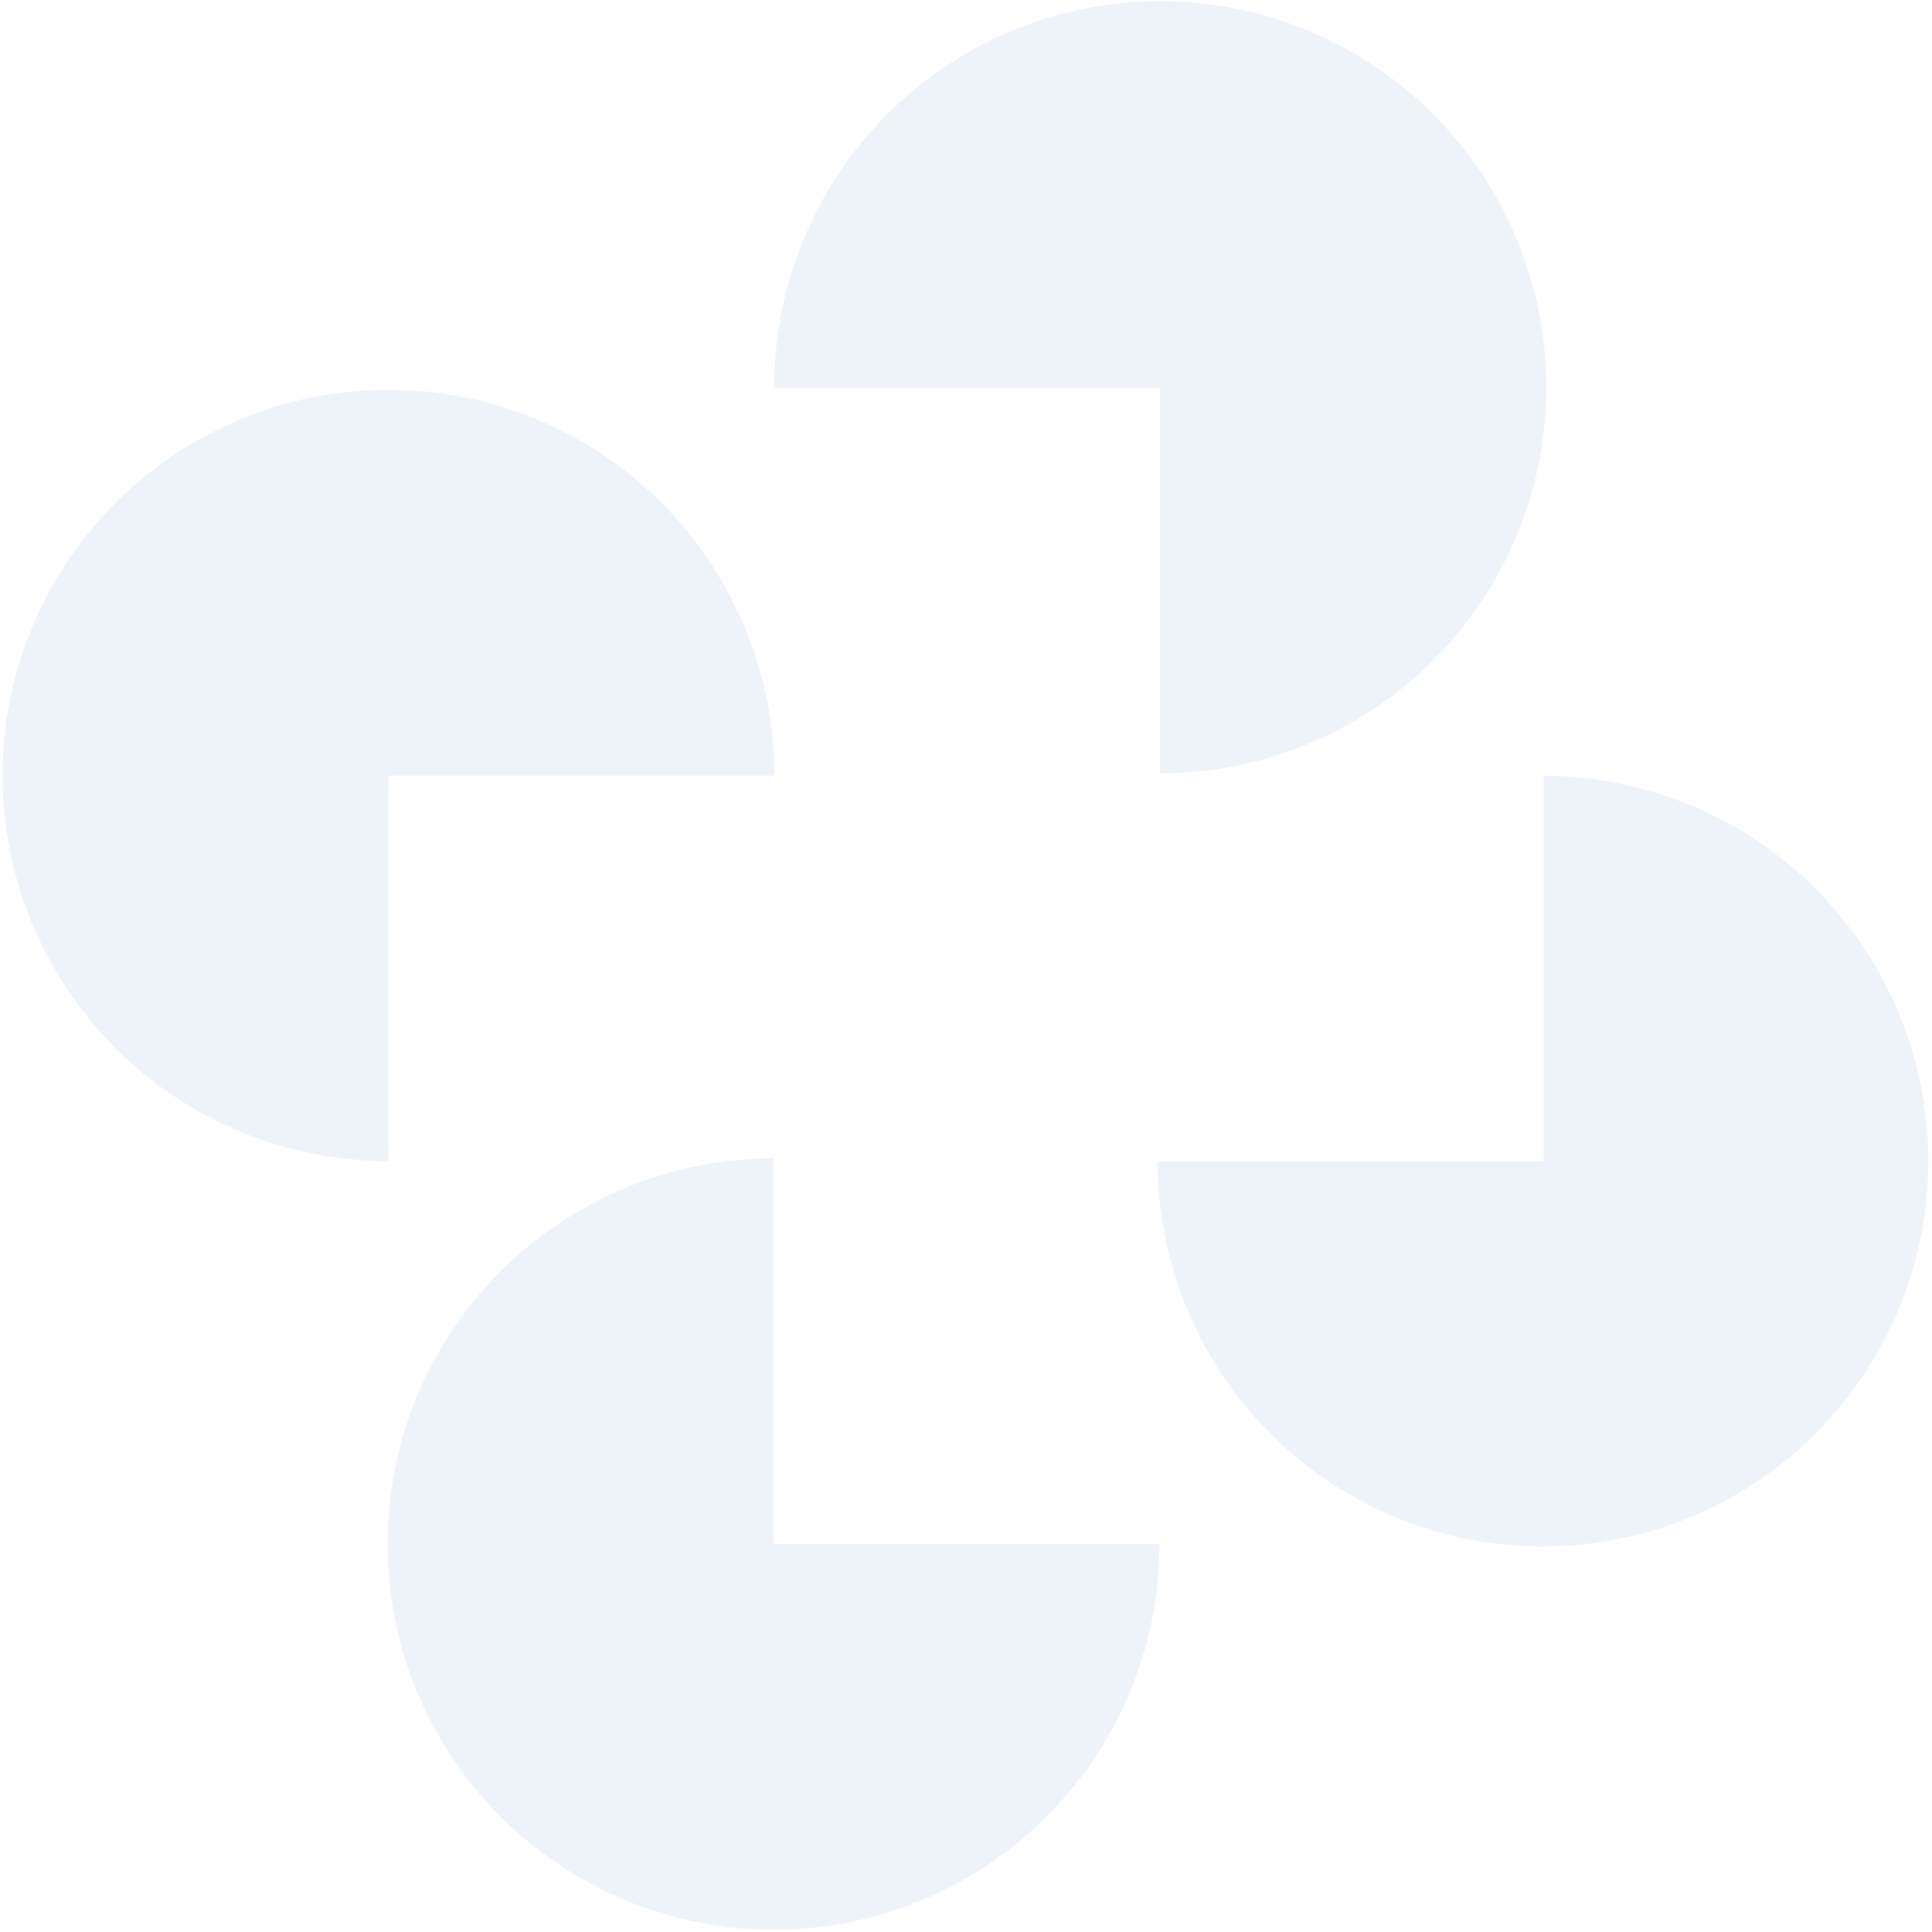 <svg xmlns="http://www.w3.org/2000/svg" width="376" height="376" viewBox="0 0 376 376">
  <path id="合体_195" data-name="合体 195" d="M15263.938,18654.955a75.039,75.039,0,0,1,75.115-75v75h75.1a75.108,75.108,0,0,1-150.217,0Zm149.859-74.457h75.15V18505.5a74.989,74.989,0,1,1-75.15,74.994Zm-224.8-75.037a75.1,75.1,0,0,1,150.207,0h-75.09v75.01A75.043,75.043,0,0,1,15189,18505.461Zm225.281-75.473h-75.111a75.13,75.13,0,1,1,75.111,75.008Z" transform="translate(-15188.498 -18354.5)" fill="#0057b0" stroke="rgba(0,0,0,0)" stroke-miterlimit="10" stroke-width="1" opacity="0.067"/>
</svg>
